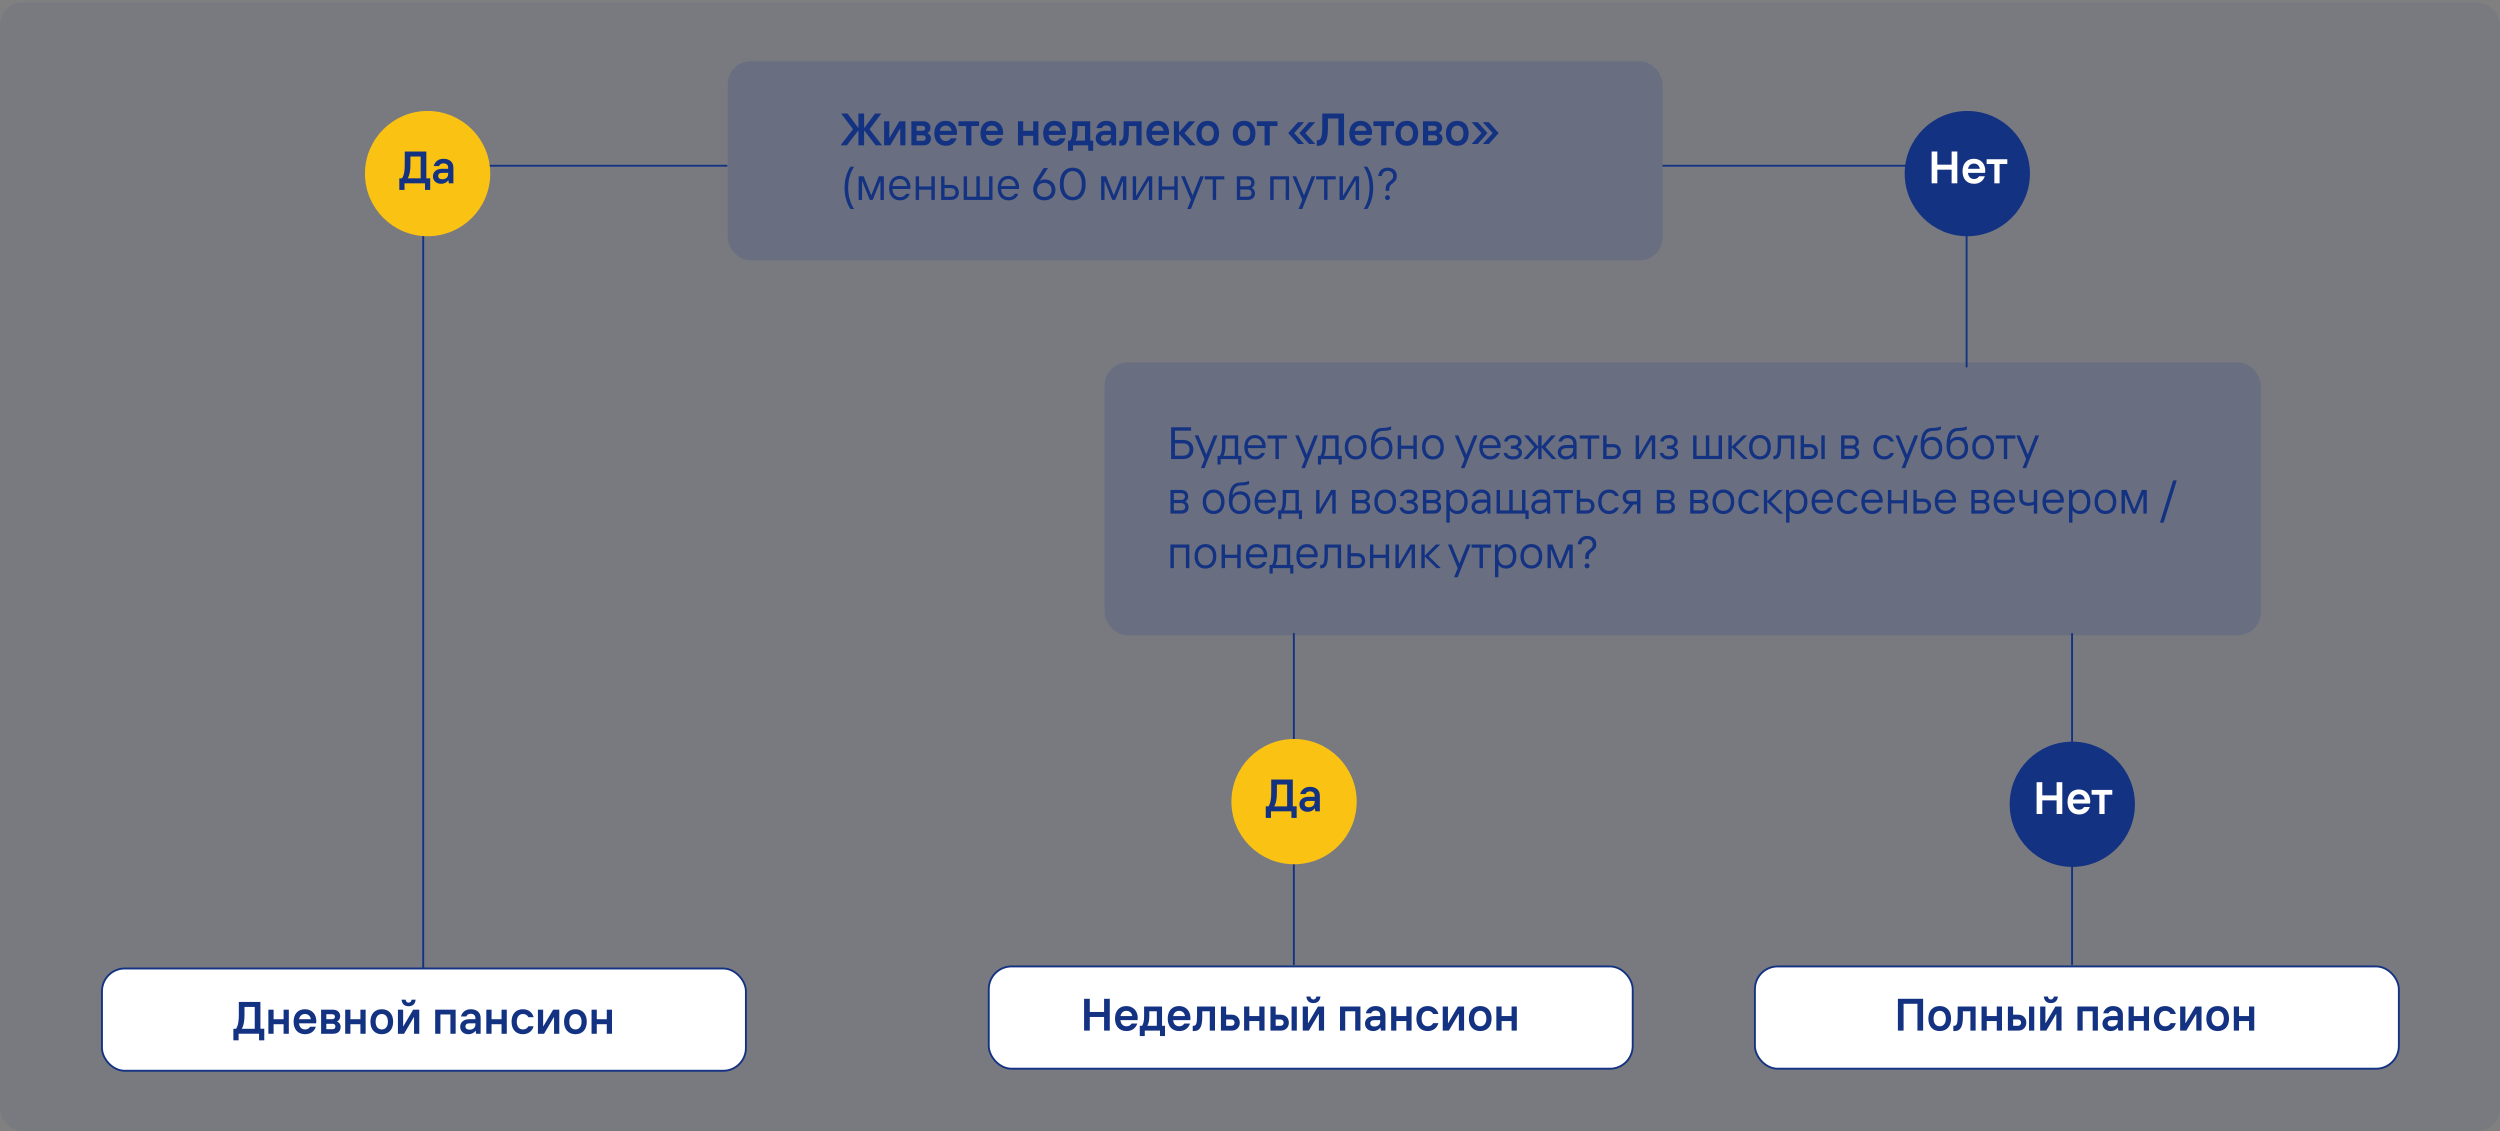 <?xml version="1.0" encoding="UTF-8"?> <svg xmlns="http://www.w3.org/2000/svg" id="_Слой_1" data-name="Слой_1" viewBox="0 0 1320 597.27"><rect x="0" y="0" width="1320" height="597.27" fill="#808080" stroke="none"/><defs><style> .cls-1, .cls-2 { fill: #fff; } .cls-1, .cls-3 { stroke: #143282; stroke-linecap: round; stroke-linejoin: round; } .cls-4 { opacity: .07; } .cls-4, .cls-5, .cls-6 { fill: #143282; } .cls-3 { fill: none; } .cls-6 { opacity: .15; } .cls-7 { fill: #fac314; } </style></defs><rect class="cls-4" y="1.27" width="1320" height="596" rx="12" ry="12"></rect><rect class="cls-6" x="583.27" y="191.38" width="610.43" height="144.03" rx="12" ry="12"></rect><g><path class="cls-5" d="M618.35,225.58h10.56v1.8h-8.52v4.92h4.44c3.24,0,5.28,2.04,5.28,5.04s-2.04,5.04-5.28,5.04h-6.48v-16.8ZM624.71,240.58c2.16,0,3.36-1.32,3.36-3.24,0-2.04-1.32-3.24-3.36-3.24h-4.32v6.48h4.32Z"></path><path class="cls-5" d="M635.99,242.38l-5.16-12.48h1.92l4.08,9.96h.12l3.96-9.96h1.92l-6.84,17.28h-1.92l1.92-4.8Z"></path><path class="cls-5" d="M642.83,240.7h1.32c.84-1.44,1.08-3.24,1.08-5.76v-5.04h8.52v10.8h1.68v4.56h-1.68v-2.88h-9.24v2.88h-1.68v-4.56ZM651.95,240.7v-9.12h-4.92v3.36c0,2.52-.24,4.32-1.08,5.76h6Z"></path><path class="cls-5" d="M656.99,236.14c0-4.2,2.4-6.48,5.64-6.48,3.84,0,5.64,3.24,5.64,5.76,0,.72-.12,1.2-.12,1.2h-9.36c.12,2.88,1.8,4.32,3.96,4.32,1.44,0,2.52-.6,3.24-1.8h1.92c-.84,2.28-2.76,3.48-5.16,3.48-3.36,0-5.76-2.28-5.76-6.48ZM666.47,235.06c-.24-2.4-1.8-3.72-3.84-3.72s-3.6,1.32-3.84,3.72h7.68Z"></path><path class="cls-5" d="M673.43,231.58h-4.2v-1.68h10.32v1.68h-4.32v10.8h-1.8v-10.8Z"></path><path class="cls-5" d="M689.03,242.38l-5.16-12.48h1.92l4.08,9.96h.12l3.96-9.96h1.92l-6.84,17.28h-1.92l1.92-4.8Z"></path><path class="cls-5" d="M695.87,240.7h1.32c.84-1.44,1.08-3.24,1.08-5.76v-5.04h8.52v10.8h1.68v4.56h-1.68v-2.88h-9.24v2.88h-1.68v-4.56ZM704.99,240.7v-9.12h-4.92v3.36c0,2.52-.24,4.32-1.08,5.76h6Z"></path><path class="cls-5" d="M710.03,236.14c0-4.2,2.4-6.48,5.76-6.48s5.76,2.28,5.76,6.48-2.4,6.48-5.76,6.48-5.76-2.28-5.76-6.48ZM719.75,236.14c0-3.12-1.68-4.8-3.96-4.8s-3.96,1.68-3.96,4.8,1.68,4.8,3.96,4.8,3.96-1.68,3.96-4.8Z"></path><path class="cls-5" d="M723.83,235.66c0-6.84,2.04-9.72,6.24-9.72,1.92,0,3.48-.36,4.44-.84v1.68c-.96.48-2.28.72-4.2.72-2.76,0-4.2,1.68-4.56,5.04h.12c.96-1.32,2.28-1.92,4.08-1.92,3.12,0,5.28,2.16,5.28,6s-2.28,6-5.64,6-5.76-2.28-5.76-6.96ZM733.43,236.62c0-2.76-1.56-4.32-3.84-4.32s-3.84,1.56-3.84,4.32,1.56,4.32,3.84,4.32,3.84-1.56,3.84-4.32Z"></path><path class="cls-5" d="M737.99,229.9h1.8v5.4h6.48v-5.4h1.8v12.48h-1.8v-5.4h-6.48v5.4h-1.8v-12.48Z"></path><path class="cls-5" d="M750.83,236.14c0-4.2,2.4-6.48,5.76-6.48s5.76,2.28,5.76,6.48-2.4,6.48-5.76,6.48-5.76-2.28-5.76-6.48ZM760.55,236.14c0-3.12-1.68-4.8-3.96-4.8s-3.96,1.68-3.96,4.8,1.68,4.8,3.96,4.8,3.96-1.68,3.96-4.8Z"></path><path class="cls-5" d="M773.27,242.38l-5.16-12.48h1.92l4.08,9.96h.12l3.96-9.96h1.92l-6.84,17.28h-1.92l1.92-4.8Z"></path><path class="cls-5" d="M781.07,236.14c0-4.2,2.4-6.48,5.64-6.48,3.84,0,5.64,3.24,5.64,5.76,0,.72-.12,1.2-.12,1.2h-9.36c.12,2.88,1.8,4.32,3.96,4.32,1.44,0,2.52-.6,3.24-1.8h1.92c-.84,2.28-2.76,3.48-5.16,3.48-3.36,0-5.76-2.28-5.76-6.48ZM790.55,235.06c-.24-2.4-1.8-3.72-3.84-3.72s-3.6,1.32-3.84,3.72h7.68Z"></path><path class="cls-5" d="M793.91,239.14h1.8c.24,1.2,1.56,1.8,3.12,1.8,2.04,0,3-.84,3-1.92s-.96-2.04-3-2.04h-1.08v-1.68h1.08c1.8,0,2.76-.84,2.76-2.04,0-1.08-.96-1.92-2.76-1.92-1.56,0-2.64.6-2.88,1.8h-1.8c.36-2.28,2.16-3.48,4.68-3.48,2.88,0,4.56,1.56,4.56,3.6,0,1.32-.96,2.52-2.04,2.88,1.2.36,2.28,1.44,2.28,2.88,0,2.04-1.56,3.6-4.8,3.6-2.64,0-4.56-1.2-4.92-3.48Z"></path><path class="cls-5" d="M810.11,236.02l-5.4-6.12h2.28l5.16,5.88v-5.88h1.8v5.88l5.16-5.88h2.28l-5.4,6.12,5.76,6.36h-2.28l-5.52-6.12v6.12h-1.8v-6.12l-5.52,6.12h-2.28l5.76-6.36Z"></path><path class="cls-5" d="M822.47,238.78c0-2.16,1.68-3.84,4.68-3.84h3.48v-.84c0-1.68-1.2-2.76-3-2.76-1.56,0-2.52.72-2.88,1.8h-1.92c.6-2.28,2.4-3.48,4.8-3.48,3,0,4.8,1.78,4.8,4.44v8.28h-1.44l-.24-1.68h-.12c-.48.84-1.92,1.92-3.84,1.92-2.64,0-4.32-1.68-4.32-3.84ZM830.63,237.46v-.84h-3.48c-1.92,0-2.88.84-2.88,2.16s.96,2.16,2.52,2.16c2.4,0,3.84-1.56,3.84-3.48Z"></path><path class="cls-5" d="M838.31,231.58h-4.2v-1.68h10.32v1.68h-4.32v10.8h-1.8v-10.8Z"></path><path class="cls-5" d="M846.47,229.9h1.8v4.56h3.48c2.4,0,4.08,1.56,4.08,3.96s-1.68,3.96-4.08,3.96h-5.28v-12.48ZM851.63,240.7c1.44,0,2.4-.84,2.4-2.28s-.96-2.28-2.4-2.28h-3.36v4.56h3.36Z"></path><path class="cls-5" d="M863.63,229.9h1.8v10.22h.12l6-10.22h2.4v12.48h-1.8v-10.23h-.12l-6,10.23h-2.4v-12.48Z"></path><path class="cls-5" d="M876.34,239.14h1.8c.24,1.2,1.56,1.8,3.12,1.8,2.04,0,3-.84,3-1.92s-.96-2.04-3-2.04h-1.08v-1.68h1.08c1.8,0,2.76-.84,2.76-2.04,0-1.08-.96-1.92-2.76-1.92-1.56,0-2.64.6-2.88,1.8h-1.8c.36-2.28,2.16-3.48,4.68-3.48,2.88,0,4.56,1.56,4.56,3.6,0,1.32-.96,2.52-2.04,2.88,1.2.36,2.28,1.44,2.28,2.88,0,2.04-1.56,3.6-4.8,3.6-2.64,0-4.56-1.2-4.92-3.48Z"></path><path class="cls-5" d="M893.98,229.9h1.8v10.8h4.92v-10.8h1.8v10.8h4.92v-10.8h1.8v12.48h-15.24v-12.48Z"></path><path class="cls-5" d="M912.58,229.9h1.8v5.88l5.88-5.88h2.28l-6.12,6.12,6.48,6.36h-2.28l-6.24-6.12v6.12h-1.8v-12.48Z"></path><path class="cls-5" d="M923.5,236.14c0-4.2,2.4-6.48,5.76-6.48s5.76,2.28,5.76,6.48-2.4,6.48-5.76,6.48-5.76-2.28-5.76-6.48ZM933.23,236.14c0-3.12-1.68-4.8-3.96-4.8s-3.96,1.68-3.96,4.8,1.68,4.8,3.96,4.8,3.96-1.68,3.96-4.8Z"></path><path class="cls-5" d="M936.34,240.7h.24c1.56,0,2.04-1.32,2.04-5.76v-5.04h8.76v12.48h-1.8v-10.8h-5.16v3.36c0,5.28-.84,7.56-3.84,7.56h-.24v-1.8Z"></path><path class="cls-5" d="M950.74,229.9h1.8v4.56h3.24c2.4,0,4.08,1.56,4.08,3.96s-1.68,3.96-4.08,3.96h-5.04v-12.48ZM955.66,240.7c1.44,0,2.4-.84,2.4-2.28s-.96-2.28-2.4-2.28h-3.12v4.56h3.12ZM961.67,229.9h1.8v12.48h-1.8v-12.48Z"></path><path class="cls-5" d="M972.1,229.9h5.76c2.16,0,3.6,1.32,3.6,3.48,0,1.2-.6,2.16-1.56,2.64,1.08.48,1.8,1.56,1.8,2.76,0,2.28-1.44,3.6-3.84,3.6h-5.76v-12.48ZM977.86,235.18c1.2,0,1.92-.72,1.92-1.8s-.72-1.8-1.92-1.8h-3.96v3.6h3.96ZM977.86,240.7c1.2,0,2.04-.72,2.04-1.92s-.84-1.92-2.04-1.92h-3.96v3.84h3.96Z"></path><path class="cls-5" d="M989.14,236.14c0-4.2,2.4-6.48,5.76-6.48,2.4,0,4.32,1.2,5.16,3.48h-1.92c-.72-1.2-1.8-1.8-3.24-1.8-2.28,0-3.96,1.68-3.96,4.8s1.68,4.8,3.96,4.8c1.44,0,2.52-.6,3.24-1.8h1.92c-.84,2.28-2.76,3.48-5.16,3.48-3.36,0-5.76-2.28-5.76-6.48Z"></path><path class="cls-5" d="M1005.94,242.38l-5.16-12.48h1.92l4.08,9.96h.12l3.96-9.96h1.92l-6.84,17.28h-1.92l1.92-4.8Z"></path><path class="cls-5" d="M1014.1,235.66c0-6.84,2.04-9.72,6.24-9.72,1.92,0,3.48-.36,4.44-.84v1.68c-.96.48-2.28.72-4.2.72-2.76,0-4.2,1.68-4.56,5.04h.12c.96-1.32,2.28-1.92,4.08-1.92,3.12,0,5.28,2.16,5.28,6s-2.28,6-5.64,6-5.76-2.28-5.76-6.96ZM1023.7,236.62c0-2.76-1.56-4.32-3.84-4.32s-3.84,1.56-3.84,4.32,1.56,4.32,3.84,4.32,3.84-1.56,3.84-4.32Z"></path><path class="cls-5" d="M1027.78,235.66c0-6.84,2.04-9.72,6.24-9.72,1.92,0,3.48-.36,4.44-.84v1.68c-.96.48-2.28.72-4.2.72-2.76,0-4.2,1.68-4.56,5.04h.12c.96-1.32,2.28-1.92,4.08-1.92,3.12,0,5.28,2.16,5.28,6s-2.28,6-5.64,6-5.76-2.28-5.76-6.96ZM1037.38,236.62c0-2.76-1.56-4.32-3.84-4.32s-3.84,1.56-3.84,4.32,1.56,4.32,3.84,4.32,3.84-1.56,3.84-4.32Z"></path><path class="cls-5" d="M1041.34,236.14c0-4.2,2.4-6.48,5.76-6.48s5.76,2.28,5.76,6.48-2.4,6.48-5.76,6.48-5.76-2.28-5.76-6.48ZM1051.06,236.14c0-3.12-1.68-4.8-3.96-4.8s-3.96,1.68-3.96,4.8,1.68,4.8,3.96,4.8,3.96-1.68,3.96-4.8Z"></path><path class="cls-5" d="M1058.02,231.58h-4.2v-1.68h10.32v1.68h-4.32v10.8h-1.8v-10.8Z"></path><path class="cls-5" d="M1069.78,242.38l-5.16-12.48h1.92l4.08,9.96h.12l3.96-9.96h1.92l-6.84,17.28h-1.92l1.92-4.8Z"></path><path class="cls-5" d="M617.99,258.7h5.76c2.16,0,3.6,1.32,3.6,3.48,0,1.2-.6,2.16-1.56,2.64,1.08.48,1.8,1.56,1.8,2.76,0,2.28-1.44,3.6-3.84,3.6h-5.76v-12.48ZM623.75,263.98c1.2,0,1.92-.72,1.92-1.8s-.72-1.8-1.92-1.8h-3.96v3.6h3.96ZM623.75,269.5c1.2,0,2.04-.72,2.04-1.92s-.84-1.92-2.04-1.92h-3.96v3.84h3.96Z"></path><path class="cls-5" d="M635.03,264.94c0-4.2,2.4-6.48,5.76-6.48s5.76,2.28,5.76,6.48-2.4,6.48-5.76,6.48-5.76-2.28-5.76-6.48ZM644.75,264.94c0-3.12-1.68-4.8-3.96-4.8s-3.96,1.68-3.96,4.8,1.68,4.8,3.96,4.8,3.96-1.68,3.96-4.8Z"></path><path class="cls-5" d="M648.83,264.46c0-6.84,2.04-9.72,6.24-9.72,1.92,0,3.48-.36,4.44-.84v1.68c-.96.48-2.28.72-4.2.72-2.76,0-4.2,1.68-4.56,5.04h.12c.96-1.32,2.28-1.92,4.08-1.92,3.12,0,5.28,2.16,5.28,6s-2.28,6-5.64,6-5.76-2.28-5.76-6.96ZM658.43,265.42c0-2.76-1.56-4.32-3.84-4.32s-3.84,1.56-3.84,4.32,1.56,4.32,3.84,4.32,3.84-1.56,3.84-4.32Z"></path><path class="cls-5" d="M662.39,264.94c0-4.2,2.4-6.48,5.64-6.48,3.84,0,5.64,3.24,5.64,5.76,0,.72-.12,1.2-.12,1.2h-9.36c.12,2.88,1.8,4.32,3.96,4.32,1.44,0,2.52-.6,3.24-1.8h1.92c-.84,2.28-2.76,3.48-5.16,3.48-3.36,0-5.76-2.28-5.76-6.48ZM671.87,263.86c-.24-2.4-1.8-3.72-3.84-3.72s-3.6,1.32-3.84,3.72h7.68Z"></path><path class="cls-5" d="M674.87,269.5h1.32c.84-1.44,1.08-3.24,1.08-5.76v-5.04h8.52v10.8h1.68v4.56h-1.68v-2.88h-9.24v2.88h-1.68v-4.56ZM683.99,269.5v-9.12h-4.92v3.36c0,2.52-.24,4.32-1.08,5.76h6Z"></path><path class="cls-5" d="M694.91,258.7h1.8v10.22h.12l6-10.22h2.4v12.48h-1.8v-10.23h-.12l-6,10.23h-2.4v-12.48Z"></path><path class="cls-5" d="M713.87,258.7h5.76c2.16,0,3.6,1.32,3.6,3.48,0,1.2-.6,2.16-1.56,2.64,1.08.48,1.8,1.56,1.8,2.76,0,2.28-1.44,3.6-3.84,3.6h-5.76v-12.48ZM719.63,263.98c1.2,0,1.92-.72,1.92-1.8s-.72-1.8-1.92-1.8h-3.96v3.6h3.96ZM719.63,269.5c1.2,0,2.04-.72,2.04-1.92s-.84-1.92-2.04-1.92h-3.96v3.84h3.96Z"></path><path class="cls-5" d="M725.63,264.94c0-4.2,2.4-6.48,5.76-6.48s5.76,2.28,5.76,6.48-2.4,6.48-5.76,6.48-5.76-2.28-5.76-6.48ZM735.35,264.94c0-3.12-1.68-4.8-3.96-4.8s-3.96,1.68-3.96,4.8,1.68,4.8,3.96,4.8,3.96-1.68,3.96-4.8Z"></path><path class="cls-5" d="M738.95,267.94h1.8c.24,1.2,1.56,1.8,3.12,1.8,2.04,0,3-.84,3-1.92s-.96-2.04-3-2.04h-1.08v-1.68h1.08c1.8,0,2.76-.84,2.76-2.04,0-1.08-.96-1.92-2.76-1.92-1.56,0-2.64.6-2.88,1.8h-1.8c.36-2.28,2.16-3.48,4.68-3.48,2.88,0,4.56,1.56,4.56,3.6,0,1.32-.96,2.52-2.04,2.88,1.2.36,2.28,1.44,2.28,2.88,0,2.04-1.56,3.6-4.8,3.6-2.64,0-4.56-1.2-4.92-3.48Z"></path><path class="cls-5" d="M751.31,258.7h5.76c2.16,0,3.6,1.32,3.6,3.48,0,1.2-.6,2.16-1.56,2.64,1.08.48,1.8,1.56,1.8,2.76,0,2.28-1.44,3.6-3.84,3.6h-5.76v-12.48ZM757.07,263.98c1.2,0,1.92-.72,1.92-1.8s-.72-1.8-1.92-1.8h-3.96v3.6h3.96ZM757.07,269.5c1.2,0,2.04-.72,2.04-1.92s-.84-1.92-2.04-1.92h-3.96v3.84h3.96Z"></path><path class="cls-5" d="M763.67,258.7h1.44l.24,1.68h.12c.84-1.2,2.28-1.92,4.08-1.92,3.12,0,5.4,2.28,5.4,6.48s-2.28,6.48-5.4,6.48c-1.8,0-3.12-.72-3.96-1.8h-.12v6.36h-1.8v-17.28ZM773.15,264.94c0-3.12-1.56-4.8-3.84-4.8s-3.84,1.68-3.84,4.8,1.56,4.8,3.84,4.8,3.84-1.68,3.84-4.8Z"></path><path class="cls-5" d="M776.98,267.58c0-2.16,1.68-3.84,4.68-3.84h3.48v-.84c0-1.68-1.2-2.76-3-2.76-1.56,0-2.52.72-2.88,1.8h-1.92c.6-2.28,2.4-3.48,4.8-3.48,3,0,4.8,1.78,4.8,4.44v8.28h-1.44l-.24-1.68h-.12c-.48.84-1.92,1.92-3.84,1.92-2.64,0-4.32-1.68-4.32-3.84ZM785.15,266.26v-.84h-3.48c-1.92,0-2.88.84-2.88,2.16s.96,2.16,2.52,2.16c2.4,0,3.84-1.56,3.84-3.48Z"></path><path class="cls-5" d="M805.43,271.18h-15.24v-12.48h1.8v10.8h4.92v-10.8h1.8v10.8h4.92v-10.8h1.8v10.8h1.68v4.56h-1.68v-2.88Z"></path><path class="cls-5" d="M808.54,267.58c0-2.16,1.68-3.84,4.68-3.84h3.48v-.84c0-1.68-1.2-2.76-3-2.76-1.56,0-2.52.72-2.88,1.8h-1.92c.6-2.28,2.4-3.48,4.8-3.48,3,0,4.8,1.78,4.8,4.44v8.28h-1.44l-.24-1.68h-.12c-.48.84-1.92,1.92-3.84,1.92-2.64,0-4.32-1.68-4.32-3.84ZM816.71,266.26v-.84h-3.48c-1.92,0-2.88.84-2.88,2.16s.96,2.16,2.52,2.16c2.4,0,3.84-1.56,3.84-3.48Z"></path><path class="cls-5" d="M824.38,260.38h-4.2v-1.68h10.32v1.68h-4.32v10.8h-1.8v-10.8Z"></path><path class="cls-5" d="M832.54,258.7h1.8v4.56h3.48c2.4,0,4.08,1.56,4.08,3.96s-1.68,3.96-4.08,3.96h-5.28v-12.48ZM837.71,269.5c1.44,0,2.4-.84,2.4-2.28s-.96-2.28-2.4-2.28h-3.36v4.56h3.36Z"></path><path class="cls-5" d="M843.82,264.94c0-4.2,2.4-6.48,5.76-6.48,2.4,0,4.32,1.2,5.16,3.48h-1.92c-.72-1.2-1.8-1.8-3.24-1.8-2.28,0-3.96,1.68-3.96,4.8s1.68,4.8,3.96,4.8c1.44,0,2.52-.6,3.24-1.8h1.92c-.84,2.28-2.76,3.48-5.16,3.48-3.36,0-5.76-2.28-5.76-6.48Z"></path><path class="cls-5" d="M860.38,266.38c-1.56,0-3.6-1.32-3.6-3.84,0-2.28,1.68-3.84,4.08-3.84h5.28v12.48h-1.8v-4.8h-1.92l-3.84,4.8h-2.04l3.84-4.8ZM864.34,264.7v-4.32h-3.36c-1.44,0-2.4.84-2.4,2.16s.96,2.16,2.4,2.16h3.36Z"></path><path class="cls-5" d="M874.78,258.7h5.76c2.16,0,3.6,1.32,3.6,3.48,0,1.2-.6,2.16-1.56,2.64,1.08.48,1.8,1.56,1.8,2.76,0,2.28-1.44,3.6-3.84,3.6h-5.76v-12.48ZM880.54,263.98c1.2,0,1.92-.72,1.92-1.8s-.72-1.8-1.92-1.8h-3.96v3.6h3.96ZM880.54,269.5c1.2,0,2.04-.72,2.04-1.92s-.84-1.92-2.04-1.92h-3.96v3.84h3.96Z"></path><path class="cls-5" d="M892.42,258.7h5.76c2.16,0,3.6,1.32,3.6,3.48,0,1.2-.6,2.16-1.56,2.64,1.08.48,1.8,1.56,1.8,2.76,0,2.28-1.44,3.6-3.84,3.6h-5.76v-12.48ZM898.18,263.98c1.2,0,1.92-.72,1.92-1.8s-.72-1.8-1.92-1.8h-3.96v3.6h3.96ZM898.18,269.5c1.2,0,2.04-.72,2.04-1.92s-.84-1.92-2.04-1.92h-3.96v3.84h3.96Z"></path><path class="cls-5" d="M904.18,264.94c0-4.2,2.4-6.48,5.76-6.48s5.76,2.28,5.76,6.48-2.4,6.48-5.76,6.48-5.76-2.28-5.76-6.48ZM913.9,264.94c0-3.12-1.68-4.8-3.96-4.8s-3.96,1.68-3.96,4.8,1.68,4.8,3.96,4.8,3.96-1.68,3.96-4.8Z"></path><path class="cls-5" d="M917.86,264.94c0-4.2,2.4-6.48,5.76-6.48,2.4,0,4.32,1.2,5.16,3.48h-1.92c-.72-1.2-1.8-1.8-3.24-1.8-2.28,0-3.96,1.68-3.96,4.8s1.68,4.8,3.96,4.8c1.44,0,2.52-.6,3.24-1.8h1.92c-.84,2.28-2.76,3.48-5.16,3.48-3.36,0-5.76-2.28-5.76-6.48Z"></path><path class="cls-5" d="M931.3,258.7h1.8v5.88l5.88-5.88h2.28l-6.12,6.12,6.48,6.36h-2.28l-6.24-6.12v6.12h-1.8v-12.48Z"></path><path class="cls-5" d="M943.06,258.7h1.44l.24,1.68h.12c.84-1.2,2.28-1.92,4.08-1.92,3.12,0,5.4,2.28,5.4,6.48s-2.28,6.48-5.4,6.48c-1.8,0-3.12-.72-3.96-1.8h-.12v6.36h-1.8v-17.28ZM952.54,264.94c0-3.12-1.56-4.8-3.84-4.8s-3.84,1.68-3.84,4.8,1.56,4.8,3.84,4.8,3.84-1.68,3.84-4.8Z"></path><path class="cls-5" d="M956.5,264.94c0-4.2,2.4-6.48,5.64-6.48,3.84,0,5.64,3.24,5.64,5.76,0,.72-.12,1.2-.12,1.2h-9.36c.12,2.88,1.8,4.32,3.96,4.32,1.44,0,2.52-.6,3.24-1.8h1.92c-.84,2.28-2.76,3.48-5.16,3.48-3.36,0-5.76-2.28-5.76-6.48ZM965.98,263.86c-.24-2.4-1.8-3.72-3.84-3.72s-3.6,1.32-3.84,3.72h7.68Z"></path><path class="cls-5" d="M969.94,264.94c0-4.2,2.4-6.48,5.76-6.48,2.4,0,4.32,1.2,5.16,3.48h-1.92c-.72-1.2-1.8-1.8-3.24-1.8-2.28,0-3.96,1.68-3.96,4.8s1.68,4.8,3.96,4.8c1.44,0,2.52-.6,3.24-1.8h1.92c-.84,2.28-2.76,3.48-5.16,3.48-3.36,0-5.76-2.28-5.76-6.48Z"></path><path class="cls-5" d="M982.78,264.94c0-4.2,2.4-6.48,5.64-6.48,3.84,0,5.64,3.24,5.64,5.76,0,.72-.12,1.2-.12,1.2h-9.36c.12,2.88,1.8,4.32,3.96,4.32,1.44,0,2.52-.6,3.24-1.8h1.92c-.84,2.28-2.76,3.48-5.16,3.48-3.36,0-5.76-2.28-5.76-6.48ZM992.26,263.86c-.24-2.4-1.8-3.72-3.84-3.72s-3.6,1.32-3.84,3.72h7.68Z"></path><path class="cls-5" d="M996.82,258.7h1.8v5.4h6.48v-5.4h1.8v12.48h-1.8v-5.4h-6.48v5.4h-1.8v-12.48Z"></path><path class="cls-5" d="M1010.26,258.7h1.8v4.56h3.48c2.4,0,4.08,1.56,4.08,3.96s-1.68,3.96-4.08,3.96h-5.28v-12.48ZM1015.42,269.5c1.44,0,2.4-.84,2.4-2.28s-.96-2.28-2.4-2.28h-3.36v4.56h3.36Z"></path><path class="cls-5" d="M1021.54,264.94c0-4.2,2.4-6.48,5.64-6.48,3.84,0,5.64,3.24,5.64,5.76,0,.72-.12,1.2-.12,1.2h-9.36c.12,2.88,1.8,4.32,3.96,4.32,1.44,0,2.52-.6,3.24-1.8h1.92c-.84,2.28-2.76,3.48-5.16,3.48-3.36,0-5.76-2.28-5.76-6.48ZM1031.02,263.86c-.24-2.4-1.8-3.72-3.84-3.72s-3.6,1.32-3.84,3.72h7.68Z"></path><path class="cls-5" d="M1040.86,258.7h5.76c2.16,0,3.6,1.32,3.6,3.48,0,1.2-.6,2.16-1.56,2.64,1.08.48,1.8,1.56,1.8,2.76,0,2.28-1.44,3.6-3.84,3.6h-5.76v-12.48ZM1046.62,263.98c1.2,0,1.92-.72,1.92-1.8s-.72-1.8-1.92-1.8h-3.96v3.6h3.96ZM1046.62,269.5c1.2,0,2.04-.72,2.04-1.92s-.84-1.92-2.04-1.92h-3.96v3.84h3.96Z"></path><path class="cls-5" d="M1052.62,264.94c0-4.2,2.4-6.48,5.64-6.48,3.84,0,5.64,3.24,5.64,5.76,0,.72-.12,1.2-.12,1.2h-9.36c.12,2.88,1.8,4.32,3.96,4.32,1.44,0,2.52-.6,3.24-1.8h1.92c-.84,2.28-2.76,3.48-5.16,3.48-3.36,0-5.76-2.28-5.76-6.48ZM1062.1,263.86c-.24-2.4-1.8-3.72-3.84-3.72s-3.6,1.32-3.84,3.72h7.68Z"></path><path class="cls-5" d="M1073.86,266.5c-.84.36-1.8.6-3,.6-3,0-4.68-1.68-4.68-4.32v-4.08h1.8v4.08c0,1.68.96,2.64,2.88,2.64,1.2,0,2.04-.12,3-.6v-6.12h1.8v12.48h-1.8v-4.68Z"></path><path class="cls-5" d="M1078.42,264.94c0-4.2,2.4-6.48,5.64-6.48,3.84,0,5.64,3.24,5.64,5.76,0,.72-.12,1.2-.12,1.2h-9.36c.12,2.88,1.8,4.32,3.96,4.32,1.44,0,2.52-.6,3.24-1.8h1.92c-.84,2.28-2.76,3.48-5.16,3.48-3.36,0-5.76-2.28-5.76-6.48ZM1087.9,263.86c-.24-2.4-1.8-3.72-3.84-3.72s-3.6,1.32-3.84,3.72h7.68Z"></path><path class="cls-5" d="M1092.46,258.7h1.44l.24,1.68h.12c.84-1.2,2.28-1.92,4.08-1.92,3.12,0,5.4,2.28,5.4,6.48s-2.28,6.48-5.4,6.48c-1.8,0-3.12-.72-3.96-1.8h-.12v6.36h-1.8v-17.28ZM1101.94,264.94c0-3.12-1.56-4.8-3.84-4.8s-3.84,1.68-3.84,4.8,1.56,4.8,3.84,4.8,3.84-1.68,3.84-4.8Z"></path><path class="cls-5" d="M1105.9,264.94c0-4.2,2.4-6.48,5.76-6.48s5.76,2.28,5.76,6.48-2.4,6.48-5.76,6.48-5.76-2.28-5.76-6.48ZM1115.62,264.94c0-3.12-1.68-4.8-3.96-4.8s-3.96,1.68-3.96,4.8,1.68,4.8,3.96,4.8,3.96-1.68,3.96-4.8Z"></path><path class="cls-5" d="M1120.18,258.7h2.64l3.96,9.96h.12l3.96-9.96h2.64v12.48h-1.8v-9.84h-.12l-3.96,9.84h-1.56l-3.96-9.84h-.12v9.84h-1.8v-12.48Z"></path><path class="cls-5" d="M1147.42,253.66h1.92l-6.96,22.32h-1.92l6.96-22.32Z"></path><path class="cls-5" d="M617.99,287.5h9.96v12.48h-1.8v-10.8h-6.36v10.8h-1.8v-12.48Z"></path><path class="cls-5" d="M630.71,293.74c0-4.2,2.4-6.48,5.76-6.48s5.76,2.28,5.76,6.48-2.4,6.48-5.76,6.48-5.76-2.28-5.76-6.48ZM640.43,293.74c0-3.12-1.68-4.8-3.96-4.8s-3.96,1.68-3.96,4.8,1.68,4.8,3.96,4.8,3.96-1.68,3.96-4.8Z"></path><path class="cls-5" d="M644.99,287.5h1.8v5.4h6.48v-5.4h1.8v12.48h-1.8v-5.4h-6.48v5.4h-1.8v-12.48Z"></path><path class="cls-5" d="M657.83,293.74c0-4.2,2.4-6.48,5.64-6.48,3.84,0,5.64,3.24,5.64,5.76,0,.72-.12,1.2-.12,1.2h-9.36c.12,2.88,1.8,4.32,3.96,4.32,1.44,0,2.52-.6,3.24-1.8h1.92c-.84,2.28-2.76,3.48-5.16,3.48-3.36,0-5.76-2.28-5.76-6.48ZM667.31,292.66c-.24-2.4-1.8-3.72-3.84-3.72s-3.6,1.32-3.84,3.72h7.68Z"></path><path class="cls-5" d="M670.31,298.3h1.32c.84-1.44,1.08-3.24,1.08-5.76v-5.04h8.52v10.8h1.68v4.56h-1.68v-2.88h-9.24v2.88h-1.68v-4.56ZM679.43,298.3v-9.12h-4.92v3.36c0,2.52-.24,4.32-1.08,5.76h6Z"></path><path class="cls-5" d="M684.47,293.74c0-4.2,2.4-6.48,5.64-6.48,3.84,0,5.64,3.24,5.64,5.76,0,.72-.12,1.2-.12,1.2h-9.36c.12,2.88,1.8,4.32,3.96,4.32,1.44,0,2.52-.6,3.24-1.8h1.92c-.84,2.28-2.76,3.48-5.16,3.48-3.36,0-5.76-2.28-5.76-6.48ZM693.95,292.66c-.24-2.4-1.8-3.72-3.84-3.72s-3.6,1.32-3.84,3.72h7.68Z"></path><path class="cls-5" d="M697.07,298.3h.24c1.56,0,2.04-1.32,2.04-5.76v-5.04h8.76v12.48h-1.8v-10.8h-5.16v3.36c0,5.28-.84,7.56-3.84,7.56h-.24v-1.8Z"></path><path class="cls-5" d="M711.47,287.5h1.8v4.56h3.48c2.4,0,4.08,1.56,4.08,3.96s-1.68,3.96-4.08,3.96h-5.28v-12.48ZM716.63,298.3c1.44,0,2.4-.84,2.4-2.28s-.96-2.28-2.4-2.28h-3.36v4.56h3.36Z"></path><path class="cls-5" d="M723.35,287.5h1.8v5.4h6.48v-5.4h1.8v12.48h-1.8v-5.4h-6.48v5.4h-1.8v-12.48Z"></path><path class="cls-5" d="M736.79,287.5h1.8v10.22h.12l6-10.22h2.4v12.48h-1.8v-10.23h-.12l-6,10.23h-2.4v-12.48Z"></path><path class="cls-5" d="M750.47,287.5h1.8v5.88l5.88-5.88h2.28l-6.12,6.12,6.48,6.36h-2.28l-6.24-6.12v6.12h-1.8v-12.48Z"></path><path class="cls-5" d="M769.67,299.98l-5.16-12.48h1.92l4.08,9.96h.12l3.96-9.96h1.92l-6.84,17.28h-1.92l1.92-4.8Z"></path><path class="cls-5" d="M781.19,289.18h-4.2v-1.68h10.32v1.68h-4.32v10.8h-1.8v-10.8Z"></path><path class="cls-5" d="M789.35,287.5h1.44l.24,1.68h.12c.84-1.2,2.28-1.92,4.08-1.92,3.12,0,5.4,2.28,5.4,6.48s-2.28,6.48-5.4,6.48c-1.8,0-3.12-.72-3.96-1.8h-.12v6.36h-1.8v-17.28ZM798.83,293.74c0-3.12-1.56-4.8-3.84-4.8s-3.84,1.68-3.84,4.8,1.56,4.8,3.84,4.8,3.84-1.68,3.84-4.8Z"></path><path class="cls-5" d="M802.79,293.74c0-4.2,2.4-6.48,5.76-6.48s5.76,2.28,5.76,6.48-2.4,6.48-5.76,6.48-5.76-2.28-5.76-6.48ZM812.51,293.74c0-3.12-1.68-4.8-3.96-4.8s-3.96,1.68-3.96,4.8,1.68,4.8,3.96,4.8,3.96-1.68,3.96-4.8Z"></path><path class="cls-5" d="M817.07,287.5h2.64l3.96,9.96h.12l3.96-9.96h2.64v12.48h-1.8v-9.84h-.12l-3.96,9.84h-1.56l-3.96-9.84h-.12v9.84h-1.8v-12.48Z"></path><path class="cls-5" d="M836.99,293.98c0-4.08,3.96-3.48,3.96-6.6,0-1.68-1.2-2.76-3-2.76-1.68,0-2.76,1.2-3,2.76h-1.92c.36-2.88,2.4-4.44,4.92-4.44,2.76,0,4.92,1.56,4.92,4.44,0,3.84-3.96,3.72-3.96,6.6v1.2h-1.92v-1.2ZM836.63,298.78c0-.72.6-1.32,1.32-1.32s1.32.6,1.32,1.32-.6,1.32-1.32,1.32-1.32-.6-1.32-1.32Z"></path></g><path class="cls-3" d="M1038.37,193.58v-91.57c0-8.01-6.46-14.5-14.42-14.5h-145.76"></path><line class="cls-3" x1="1094.05" y1="509.15" x2="1094.05" y2="334.68"></line><line class="cls-3" x1="683.15" y1="509.15" x2="683.15" y2="334.68"></line><circle class="cls-5" cx="1038.74" cy="91.66" r="33.07"></circle><g><path class="cls-2" d="M1019.9,79.99h3v6.96h7.56v-6.96h3v16.8h-3v-7.2h-7.56v7.2h-3v-16.8Z"></path><path class="cls-2" d="M1036.22,90.44c0-4.2,2.4-6.6,6-6.6,3.84,0,6,2.88,6,6.24,0,.72-.12,1.2-.12,1.2h-9c.12,1.92,1.32,3.24,3.24,3.24,1.32,0,2.04-.6,2.64-1.44h3c-.72,2.16-2.52,3.96-5.66,3.96-3.7,0-6.1-2.4-6.1-6.6ZM1045.34,89.12c-.24-1.56-1.32-2.76-3.12-2.76-1.68,0-2.76,1.08-3.12,2.76h6.24Z"></path><path class="cls-2" d="M1053.02,86.6h-4.08v-2.52h10.92v2.52h-4.08v10.2h-2.76v-10.2Z"></path></g><path class="cls-3" d="M223.46,510.87V102.01c0-8.01,6.46-14.5,14.42-14.5h145.76"></path><circle class="cls-5" cx="1094.17" cy="424.66" r="33.07"></circle><g><path class="cls-2" d="M1075.33,413h3v6.96h7.56v-6.96h3v16.8h-3v-7.2h-7.56v7.2h-3v-16.8Z"></path><path class="cls-2" d="M1091.65,423.44c0-4.2,2.4-6.6,6-6.6,3.84,0,6,2.88,6,6.24,0,.72-.12,1.2-.12,1.2h-9c.12,1.92,1.32,3.24,3.24,3.24,1.32,0,2.04-.6,2.64-1.44h3c-.72,2.16-2.52,3.96-5.66,3.96-3.7,0-6.1-2.4-6.1-6.6ZM1100.77,422.12c-.24-1.56-1.32-2.76-3.12-2.76-1.68,0-2.76,1.08-3.12,2.76h6.24Z"></path><path class="cls-2" d="M1108.45,419.6h-4.08v-2.52h10.92v2.52h-4.08v10.2h-2.76v-10.2Z"></path></g><circle class="cls-7" cx="683.26" cy="423.26" r="33.07"></circle><g><path class="cls-5" d="M668.32,425.76h1.44c1.2-1.92,1.44-4.32,1.44-7.68v-6.48h11.4v14.16h2.04v6.12h-2.76v-3.48h-10.8v3.48h-2.76v-6.12ZM679.61,425.76v-11.52h-5.4v3.84c0,3.48-.36,5.86-1.44,7.68h6.84Z"></path><path class="cls-5" d="M686.08,424.68c0-2.16,1.68-3.96,4.8-3.96h3.24v-.6c0-1.44-.96-2.28-2.52-2.28-1.32,0-2.04.72-2.28,1.44h-2.83c.55-2.16,2.35-3.84,5.11-3.84,3.36,0,5.28,1.8,5.28,4.68v8.28h-2.4l-.24-1.56h-.12c-.48.84-1.8,1.8-3.72,1.8-2.64,0-4.32-1.68-4.32-3.96ZM694.13,423.48v-.6h-3.12c-1.56,0-2.16.72-2.16,1.68s.72,1.68,2.16,1.68c1.92,0,3.12-1.08,3.12-2.76Z"></path></g><rect class="cls-1" x="522.07" y="510.28" width="340" height="54" rx="12" ry="12"></rect><rect class="cls-1" x="926.59" y="510.28" width="340" height="54" rx="12" ry="12"></rect><path class="cls-7" d="M258.84,91.66c0,18.26-14.81,33.07-33.07,33.07-18.26,0-33.07-14.81-33.07-33.07s14.81-33.07,33.07-33.07c18.26,0,33.07,14.81,33.07,33.07Z"></path><g><path class="cls-5" d="M210.83,94.16h1.44c1.2-1.92,1.44-4.32,1.44-7.68v-6.48h11.4v14.16h2.04v6.12h-2.76v-3.48h-10.8v3.48h-2.76v-6.12ZM222.11,94.16v-11.52h-5.4v3.84c0,3.48-.36,5.86-1.44,7.68h6.84Z"></path><path class="cls-5" d="M228.59,93.08c0-2.16,1.68-3.96,4.8-3.96h3.24v-.6c0-1.44-.96-2.28-2.52-2.28-1.32,0-2.04.72-2.28,1.44h-2.83c.55-2.16,2.35-3.84,5.11-3.84,3.36,0,5.28,1.8,5.28,4.68v8.28h-2.4l-.24-1.56h-.12c-.48.84-1.8,1.8-3.72,1.8-2.64,0-4.32-1.68-4.32-3.96ZM236.63,91.88v-.6h-3.12c-1.56,0-2.16.72-2.16,1.68s.72,1.68,2.16,1.68c1.92,0,3.12-1.08,3.12-2.76Z"></path></g><rect class="cls-6" x="384.24" y="32.35" width="493.56" height="105.11" rx="12" ry="12"></rect><g><path class="cls-5" d="M450.37,68.23l-6.24-8.28h3.36l5.76,7.68v-7.68h3v7.68l5.76-7.68h3.36l-6.24,8.28,6.6,8.52h-3.36l-6.12-7.92v7.92h-3v-7.92l-6.12,7.92h-3.36l6.6-8.52Z"></path><path class="cls-5" d="M466.8,64.03h2.76v8.74h.12l5.16-8.74h3.24v12.72h-2.76v-8.76h-.12l-5.16,8.76h-3.24v-12.72Z"></path><path class="cls-5" d="M481.2,64.03h6.26c2.38,0,3.82,1.44,3.82,3.48,0,1.44-.72,2.28-1.68,2.76,1.08.48,1.92,1.44,1.92,2.76,0,2.4-1.44,3.72-4.06,3.72h-6.26v-12.72ZM486.97,69.07c.96,0,1.56-.48,1.56-1.32s-.6-1.32-1.56-1.32h-3v2.64h3ZM487.09,74.35c1.08,0,1.68-.48,1.68-1.44s-.6-1.44-1.68-1.44h-3.12v2.88h3.12Z"></path><path class="cls-5" d="M493.32,70.39c0-4.2,2.4-6.6,6-6.6,3.84,0,6,2.88,6,6.24,0,.72-.12,1.2-.12,1.2h-9c.12,1.92,1.32,3.24,3.24,3.24,1.32,0,2.04-.6,2.64-1.44h3c-.72,2.16-2.52,3.96-5.66,3.96-3.7,0-6.1-2.4-6.1-6.6ZM502.45,69.07c-.24-1.56-1.32-2.76-3.12-2.76-1.68,0-2.76,1.08-3.12,2.76h6.24Z"></path><path class="cls-5" d="M510.13,66.55h-4.08v-2.52h10.92v2.52h-4.08v10.2h-2.76v-10.2Z"></path><path class="cls-5" d="M517.68,70.39c0-4.2,2.4-6.6,6-6.6,3.84,0,6,2.88,6,6.24,0,.72-.12,1.2-.12,1.2h-9c.12,1.92,1.32,3.24,3.24,3.24,1.32,0,2.04-.6,2.64-1.44h3c-.72,2.16-2.52,3.96-5.66,3.96-3.7,0-6.1-2.4-6.1-6.6ZM526.81,69.07c-.24-1.56-1.32-2.76-3.12-2.76-1.68,0-2.76,1.08-3.12,2.76h6.24Z"></path><path class="cls-5" d="M537.48,64.03h2.76v5.04h5.28v-5.04h2.76v12.72h-2.76v-5.04h-5.28v5.04h-2.76v-12.72Z"></path><path class="cls-5" d="M550.8,70.39c0-4.2,2.4-6.6,6-6.6,3.84,0,6,2.88,6,6.24,0,.72-.12,1.2-.12,1.2h-9c.12,1.92,1.32,3.24,3.24,3.24,1.32,0,2.04-.6,2.64-1.44h3c-.72,2.16-2.52,3.96-5.66,3.96-3.7,0-6.1-2.4-6.1-6.6ZM559.92,69.07c-.24-1.56-1.32-2.76-3.12-2.76-1.68,0-2.76,1.08-3.12,2.76h6.24Z"></path><path class="cls-5" d="M563.88,74.23h1.22c.7-1.2,1.06-2.52,1.06-5.04v-5.16h9.48v10.2h1.56v5.4h-2.64v-2.88h-8.04v2.88h-2.64v-5.4ZM572.88,74.23v-7.68h-3.96v2.64c0,2.52-.46,3.96-1.08,5.04h5.04Z"></path><path class="cls-5" d="M578.52,73.03c0-2.16,1.68-3.96,4.8-3.96h3.24v-.6c0-1.44-.96-2.28-2.52-2.28-1.32,0-2.04.72-2.28,1.44h-2.83c.55-2.16,2.35-3.84,5.11-3.84,3.36,0,5.28,1.8,5.28,4.68v8.28h-2.4l-.24-1.56h-.12c-.48.84-1.8,1.8-3.72,1.8-2.64,0-4.32-1.68-4.32-3.96ZM586.56,71.83v-.6h-3.12c-1.56,0-2.16.72-2.16,1.68s.72,1.68,2.16,1.68c1.92,0,3.12-1.08,3.12-2.76Z"></path><path class="cls-5" d="M591,74.23h.36c1.44,0,1.92-1.32,1.92-5.16v-5.04h9.48v12.72h-2.76v-10.2h-3.96v2.76c0,4.68-.84,7.68-4.44,7.68h-.6v-2.76Z"></path><path class="cls-5" d="M605.28,70.39c0-4.2,2.4-6.6,6-6.6,3.84,0,6,2.88,6,6.24,0,.72-.12,1.2-.12,1.2h-9c.12,1.92,1.32,3.24,3.24,3.24,1.32,0,2.04-.6,2.64-1.44h3c-.72,2.16-2.52,3.96-5.66,3.96-3.7,0-6.1-2.4-6.1-6.6ZM614.4,69.07c-.24-1.56-1.32-2.76-3.12-2.76-1.68,0-2.76,1.08-3.12,2.76h6.24Z"></path><path class="cls-5" d="M619.8,64.03h2.76v5.76l5.16-5.76h3.36l-5.64,6.24,6,6.48h-3.36l-5.52-6v6h-2.76v-12.72Z"></path><path class="cls-5" d="M631.68,70.39c0-4.2,2.4-6.6,6-6.6s6,2.4,6,6.6-2.4,6.6-6,6.6-6-2.4-6-6.6ZM640.92,70.39c0-2.76-1.44-4.08-3.24-4.08s-3.24,1.32-3.24,4.08,1.44,4.08,3.24,4.08,3.24-1.32,3.24-4.08Z"></path><path class="cls-5" d="M650.88,70.39c0-4.2,2.4-6.6,6-6.6s6,2.4,6,6.6-2.4,6.6-6,6.6-6-2.4-6-6.6ZM660.12,70.39c0-2.76-1.44-4.08-3.24-4.08s-3.24,1.32-3.24,4.08,1.44,4.08,3.24,4.08,3.24-1.32,3.24-4.08Z"></path><path class="cls-5" d="M667.68,66.55h-4.08v-2.52h10.92v2.52h-4.08v10.2h-2.76v-10.2Z"></path><path class="cls-5" d="M680.16,70.27l5.16-5.76h3.24l-5.16,5.69v.14l5.16,5.69h-3.24l-5.16-5.76ZM686.04,70.27l5.16-5.76h3.24l-5.16,5.69v.14l5.16,5.69h-3.24l-5.16-5.76Z"></path><path class="cls-5" d="M695.28,74.04h.24c1.92,0,2.64-1.37,2.64-7.27v-6.82h11.52v16.8h-3v-14.16h-5.52v4.44c0,6.84-1.08,9.96-5.64,9.96h-.24v-2.95Z"></path><path class="cls-5" d="M712.44,70.39c0-4.2,2.4-6.6,6-6.6,3.84,0,6,2.88,6,6.24,0,.72-.12,1.2-.12,1.2h-9c.12,1.92,1.32,3.24,3.24,3.24,1.32,0,2.04-.6,2.64-1.44h3c-.72,2.16-2.52,3.96-5.66,3.96-3.7,0-6.1-2.4-6.1-6.6ZM721.56,69.07c-.24-1.56-1.32-2.76-3.12-2.76-1.68,0-2.76,1.08-3.12,2.76h6.24Z"></path><path class="cls-5" d="M729.24,66.55h-4.08v-2.52h10.92v2.52h-4.08v10.2h-2.76v-10.2Z"></path><path class="cls-5" d="M736.8,70.39c0-4.2,2.4-6.6,6-6.6s6,2.4,6,6.6-2.4,6.6-6,6.6-6-2.4-6-6.6ZM746.04,70.39c0-2.76-1.44-4.08-3.24-4.08s-3.24,1.32-3.24,4.08,1.44,4.08,3.24,4.08,3.24-1.32,3.24-4.08Z"></path><path class="cls-5" d="M751.32,64.03h6.26c2.38,0,3.82,1.44,3.82,3.48,0,1.44-.72,2.28-1.68,2.76,1.08.48,1.92,1.44,1.92,2.76,0,2.4-1.44,3.72-4.06,3.72h-6.26v-12.72ZM757.08,69.07c.96,0,1.56-.48,1.56-1.32s-.6-1.32-1.56-1.32h-3v2.64h3ZM757.2,74.35c1.08,0,1.68-.48,1.68-1.44s-.6-1.44-1.68-1.44h-3.12v2.88h3.12Z"></path><path class="cls-5" d="M763.44,70.39c0-4.2,2.4-6.6,6-6.6s6,2.4,6,6.6-2.4,6.6-6,6.6-6-2.4-6-6.6ZM772.68,70.39c0-2.76-1.44-4.08-3.24-4.08s-3.24,1.32-3.24,4.08,1.44,4.08,3.24,4.08,3.24-1.32,3.24-4.08Z"></path><path class="cls-5" d="M782.16,70.34v-.14l-5.16-5.69h3.24l5.16,5.76-5.16,5.76h-3.24l5.16-5.69ZM788.04,70.34v-.14l-5.16-5.69h3.24l5.16,5.76-5.16,5.76h-3.24l5.16-5.69Z"></path><path class="cls-5" d="M445.93,99.19c0-4.44,1.2-8.4,3.12-11.16h1.92c-1.92,2.76-3.12,6.72-3.12,11.16s1.2,8.4,3.12,11.16h-1.92c-1.92-2.76-3.12-6.72-3.12-11.16Z"></path><path class="cls-5" d="M453.36,93.07h2.64l3.96,9.96h.12l3.96-9.96h2.64v12.48h-1.8v-9.84h-.12l-3.96,9.84h-1.56l-3.96-9.84h-.12v9.84h-1.8v-12.48Z"></path><path class="cls-5" d="M469.44,99.31c0-4.2,2.4-6.48,5.64-6.48,3.84,0,5.64,3.24,5.64,5.76,0,.72-.12,1.2-.12,1.2h-9.36c.12,2.88,1.8,4.32,3.96,4.32,1.44,0,2.52-.6,3.24-1.8h1.92c-.84,2.28-2.76,3.48-5.16,3.48-3.36,0-5.76-2.28-5.76-6.48ZM478.93,98.23c-.24-2.4-1.8-3.72-3.84-3.72s-3.6,1.32-3.84,3.72h7.68Z"></path><path class="cls-5" d="M483.48,93.07h1.8v5.4h6.48v-5.4h1.8v12.48h-1.8v-5.4h-6.48v5.4h-1.8v-12.48Z"></path><path class="cls-5" d="M496.92,93.07h1.8v4.56h3.48c2.4,0,4.08,1.56,4.08,3.96s-1.68,3.96-4.08,3.96h-5.28v-12.48ZM502.09,103.87c1.44,0,2.4-.84,2.4-2.28s-.96-2.28-2.4-2.28h-3.36v4.56h3.36Z"></path><path class="cls-5" d="M508.8,93.07h1.8v10.8h4.92v-10.8h1.8v10.8h4.92v-10.8h1.8v12.48h-15.24v-12.48Z"></path><path class="cls-5" d="M526.8,99.31c0-4.2,2.4-6.48,5.64-6.48,3.84,0,5.64,3.24,5.64,5.76,0,.72-.12,1.2-.12,1.2h-9.36c.12,2.88,1.8,4.32,3.96,4.32,1.44,0,2.52-.6,3.24-1.8h1.92c-.84,2.28-2.76,3.48-5.16,3.48-3.36,0-5.76-2.28-5.76-6.48ZM536.28,98.23c-.24-2.4-1.8-3.72-3.84-3.72s-3.6,1.32-3.84,3.72h7.68Z"></path><path class="cls-5" d="M545.52,99.91c0-1.56.48-3.12,1.68-5.04,1.2-1.92,3.84-6.12,3.84-6.12h2.28l-4.44,6.84h.12c.72-.6,1.68-.84,2.64-.84,3.36,0,5.64,2.28,5.64,5.52s-2.28,5.52-5.88,5.52-5.88-2.28-5.88-5.88ZM555.24,100.27c0-2.28-1.56-3.72-3.84-3.72s-3.84,1.44-3.84,3.72,1.56,3.72,3.84,3.72,3.84-1.44,3.84-3.72Z"></path><path class="cls-5" d="M559.56,97.15c0-5.76,2.88-8.64,6.84-8.64s6.84,2.88,6.84,8.64-2.88,8.64-6.84,8.64-6.84-2.88-6.84-8.64ZM571.2,97.15c0-4.68-2.16-6.84-4.8-6.84s-4.8,2.16-4.8,6.84,2.16,6.84,4.8,6.84,4.8-2.16,4.8-6.84Z"></path><path class="cls-5" d="M581.4,93.07h2.64l3.96,9.96h.12l3.96-9.96h2.64v12.48h-1.8v-9.84h-.12l-3.96,9.84h-1.56l-3.96-9.84h-.12v9.84h-1.8v-12.48Z"></path><path class="cls-5" d="M598.08,93.07h1.8v10.22h.12l6-10.22h2.4v12.48h-1.8v-10.23h-.12l-6,10.23h-2.4v-12.48Z"></path><path class="cls-5" d="M611.76,93.07h1.8v5.4h6.48v-5.4h1.8v12.48h-1.8v-5.4h-6.48v5.4h-1.8v-12.48Z"></path><path class="cls-5" d="M628.8,105.55l-5.16-12.48h1.92l4.08,9.96h.12l3.96-9.96h1.92l-6.84,17.28h-1.92l1.92-4.8Z"></path><path class="cls-5" d="M640.32,94.75h-4.2v-1.68h10.32v1.68h-4.32v10.8h-1.8v-10.8Z"></path><path class="cls-5" d="M653.04,93.07h5.76c2.16,0,3.6,1.32,3.6,3.48,0,1.2-.6,2.16-1.56,2.64,1.08.48,1.8,1.56,1.8,2.76,0,2.28-1.44,3.6-3.84,3.6h-5.76v-12.48ZM658.8,98.35c1.2,0,1.92-.72,1.92-1.8s-.72-1.8-1.92-1.8h-3.96v3.6h3.96ZM658.8,103.87c1.2,0,2.04-.72,2.04-1.92s-.84-1.92-2.04-1.92h-3.96v3.84h3.96Z"></path><path class="cls-5" d="M670.68,93.07h9.96v12.48h-1.8v-10.8h-6.36v10.8h-1.8v-12.48Z"></path><path class="cls-5" d="M687.6,105.55l-5.16-12.48h1.92l4.08,9.96h.12l3.96-9.96h1.92l-6.84,17.28h-1.92l1.92-4.8Z"></path><path class="cls-5" d="M699.12,94.75h-4.2v-1.68h10.32v1.68h-4.32v10.8h-1.8v-10.8Z"></path><path class="cls-5" d="M707.28,93.07h1.8v10.22h.12l6-10.22h2.4v12.48h-1.8v-10.23h-.12l-6,10.23h-2.4v-12.48Z"></path><path class="cls-5" d="M723.12,99.19c0-4.44-1.2-8.4-3.12-11.16h1.92c1.92,2.76,3.12,6.72,3.12,11.16s-1.2,8.4-3.12,11.16h-1.92c1.92-2.76,3.12-6.72,3.12-11.16Z"></path><path class="cls-5" d="M731.64,99.55c0-4.08,3.96-3.48,3.96-6.6,0-1.68-1.2-2.76-3-2.76-1.68,0-2.76,1.2-3,2.76h-1.92c.36-2.88,2.4-4.44,4.92-4.44,2.76,0,4.92,1.56,4.92,4.44,0,3.84-3.96,3.72-3.96,6.6v1.2h-1.92v-1.2ZM731.28,104.35c0-.72.6-1.32,1.32-1.32s1.32.6,1.32,1.32-.6,1.32-1.32,1.32-1.32-.6-1.32-1.32Z"></path></g><rect class="cls-1" x="53.84" y="511.37" width="340" height="54" rx="12" ry="12"></rect><g><path class="cls-5" d="M123.22,543.19h1.44c1.2-1.92,1.44-4.32,1.44-7.68v-6.48h11.4v14.16h2.04v6.12h-2.76v-3.48h-10.8v3.48h-2.76v-6.12ZM134.5,543.19v-11.52h-5.4v3.84c0,3.48-.36,5.86-1.44,7.68h6.84Z"></path><path class="cls-5" d="M141.7,533.11h2.76v5.04h5.28v-5.04h2.76v12.72h-2.76v-5.04h-5.28v5.04h-2.76v-12.72Z"></path><path class="cls-5" d="M155.02,539.47c0-4.2,2.4-6.6,6-6.6,3.84,0,6,2.88,6,6.24,0,.72-.12,1.2-.12,1.2h-9c.12,1.92,1.32,3.24,3.24,3.24,1.32,0,2.04-.6,2.64-1.44h3c-.72,2.16-2.52,3.96-5.66,3.96-3.7,0-6.1-2.4-6.1-6.6ZM164.14,538.15c-.24-1.56-1.32-2.76-3.12-2.76-1.68,0-2.76,1.08-3.12,2.76h6.24Z"></path><path class="cls-5" d="M169.54,533.11h6.26c2.38,0,3.82,1.44,3.82,3.48,0,1.44-.72,2.28-1.68,2.76,1.08.48,1.92,1.44,1.92,2.76,0,2.4-1.44,3.72-4.06,3.72h-6.26v-12.72ZM175.3,538.15c.96,0,1.56-.48,1.56-1.32s-.6-1.32-1.56-1.32h-3v2.64h3ZM175.42,543.43c1.08,0,1.68-.48,1.68-1.44s-.6-1.44-1.68-1.44h-3.12v2.88h3.12Z"></path><path class="cls-5" d="M182.26,533.11h2.76v5.04h5.28v-5.04h2.76v12.72h-2.76v-5.04h-5.28v5.04h-2.76v-12.72Z"></path><path class="cls-5" d="M195.58,539.47c0-4.2,2.4-6.6,6-6.6s6,2.4,6,6.6-2.4,6.6-6,6.6-6-2.4-6-6.6ZM204.82,539.47c0-2.76-1.44-4.08-3.24-4.08s-3.24,1.32-3.24,4.08,1.44,4.08,3.24,4.08,3.24-1.32,3.24-4.08Z"></path><path class="cls-5" d="M210.1,533.11h2.76v8.74h.12l5.16-8.74h3.24v12.72h-2.76v-8.76h-.12l-5.16,8.76h-3.24v-12.72ZM212.02,527.82h2.16c.12,1.08.72,1.56,1.56,1.56s1.44-.48,1.56-1.56h2.16c-.24,2.52-1.8,3.48-3.72,3.48s-3.48-.96-3.72-3.48Z"></path><path class="cls-5" d="M229.78,533.11h10.8v12.72h-2.76v-10.2h-5.28v10.2h-2.76v-12.72Z"></path><path class="cls-5" d="M242.98,542.11c0-2.16,1.68-3.96,4.8-3.96h3.24v-.6c0-1.44-.96-2.28-2.52-2.28-1.32,0-2.04.72-2.28,1.44h-2.83c.55-2.16,2.35-3.84,5.11-3.84,3.36,0,5.28,1.8,5.28,4.68v8.28h-2.4l-.24-1.56h-.12c-.48.84-1.8,1.8-3.72,1.8-2.64,0-4.32-1.68-4.32-3.96ZM251.02,540.91v-.6h-3.12c-1.56,0-2.16.72-2.16,1.68s.72,1.68,2.16,1.68c1.92,0,3.12-1.08,3.12-2.76Z"></path><path class="cls-5" d="M256.78,533.11h2.76v5.04h5.28v-5.04h2.76v12.72h-2.76v-5.04h-5.28v5.04h-2.76v-12.72Z"></path><path class="cls-5" d="M270.1,539.47c0-4.2,2.4-6.6,6-6.6,3.12,0,5.04,1.92,5.64,4.2h-2.76c-.6-1.08-1.44-1.68-2.88-1.68-1.92,0-3.24,1.44-3.24,4.08s1.32,4.08,3.24,4.08c1.44,0,2.28-.6,2.88-1.68h2.76c-.6,2.28-2.52,4.2-5.64,4.2-3.6,0-6-2.4-6-6.6Z"></path><path class="cls-5" d="M284.02,533.11h2.76v8.74h.12l5.16-8.74h3.24v12.72h-2.76v-8.76h-.12l-5.16,8.76h-3.24v-12.72Z"></path><path class="cls-5" d="M297.82,539.47c0-4.2,2.4-6.6,6-6.6s6,2.4,6,6.6-2.4,6.6-6,6.6-6-2.4-6-6.6ZM307.06,539.47c0-2.76-1.44-4.08-3.24-4.08s-3.24,1.32-3.24,4.08,1.44,4.08,3.24,4.08,3.24-1.32,3.24-4.08Z"></path><path class="cls-5" d="M312.34,533.11h2.76v5.04h5.28v-5.04h2.76v12.72h-2.76v-5.04h-5.28v5.04h-2.76v-12.72Z"></path></g><g><path class="cls-5" d="M572.4,527.36h3v6.96h7.56v-6.96h3v16.8h-3v-7.2h-7.56v7.2h-3v-16.8Z"></path><path class="cls-5" d="M588.72,537.8c0-4.2,2.4-6.6,6-6.6,3.84,0,6,2.88,6,6.24,0,.72-.12,1.2-.12,1.2h-9c.12,1.92,1.32,3.24,3.24,3.24,1.32,0,2.04-.6,2.64-1.44h3c-.72,2.16-2.52,3.96-5.66,3.96-3.7,0-6.1-2.4-6.1-6.6ZM597.84,536.48c-.24-1.56-1.32-2.76-3.12-2.76-1.68,0-2.76,1.08-3.12,2.76h6.24Z"></path><path class="cls-5" d="M601.8,541.64h1.22c.7-1.2,1.06-2.52,1.06-5.04v-5.16h9.48v10.2h1.56v5.4h-2.64v-2.88h-8.04v2.88h-2.64v-5.4ZM610.8,541.64v-7.68h-3.96v2.64c0,2.52-.46,3.96-1.08,5.04h5.04Z"></path><path class="cls-5" d="M616.56,537.8c0-4.2,2.4-6.6,6-6.6,3.84,0,6,2.88,6,6.24,0,.72-.12,1.2-.12,1.2h-9c.12,1.92,1.32,3.24,3.24,3.24,1.32,0,2.04-.6,2.64-1.44h3c-.72,2.16-2.52,3.96-5.66,3.96-3.7,0-6.1-2.4-6.1-6.6ZM625.68,536.48c-.24-1.56-1.32-2.76-3.12-2.76-1.68,0-2.76,1.08-3.12,2.76h6.24Z"></path><path class="cls-5" d="M629.76,541.64h.36c1.44,0,1.92-1.32,1.92-5.16v-5.04h9.48v12.72h-2.76v-10.2h-3.96v2.76c0,4.68-.84,7.68-4.44,7.68h-.6v-2.76Z"></path><path class="cls-5" d="M644.64,531.44h2.76v4.32h3c2.4,0,4.2,1.68,4.2,4.2s-1.8,4.2-4.2,4.2h-5.76v-12.72ZM650.04,541.64c1.08,0,1.8-.6,1.8-1.68s-.72-1.68-1.82-1.68h-2.62v3.36h2.64Z"></path><path class="cls-5" d="M656.88,531.44h2.76v5.04h5.28v-5.04h2.76v12.72h-2.76v-5.04h-5.28v5.04h-2.76v-12.72Z"></path><path class="cls-5" d="M670.8,531.44h2.76v4.32h2.76c2.4,0,4.2,1.68,4.2,4.2s-1.8,4.2-4.2,4.2h-5.52v-12.72ZM675.96,541.64c1.08,0,1.8-.6,1.8-1.68s-.72-1.68-1.82-1.68h-2.38v3.36h2.4ZM681.96,531.44h2.76v12.72h-2.76v-12.72Z"></path><path class="cls-5" d="M687.84,531.44h2.76v8.74h.12l5.16-8.74h3.24v12.72h-2.76v-8.76h-.12l-5.16,8.76h-3.24v-12.72ZM689.76,526.16h2.16c.12,1.08.72,1.56,1.56,1.56s1.44-.48,1.56-1.56h2.16c-.24,2.52-1.8,3.48-3.72,3.48s-3.48-.96-3.72-3.48Z"></path><path class="cls-5" d="M707.52,531.44h10.8v12.72h-2.76v-10.2h-5.28v10.2h-2.76v-12.72Z"></path><path class="cls-5" d="M720.72,540.44c0-2.16,1.68-3.96,4.8-3.96h3.24v-.6c0-1.44-.96-2.28-2.52-2.28-1.32,0-2.04.72-2.28,1.44h-2.83c.55-2.16,2.35-3.84,5.11-3.84,3.36,0,5.28,1.8,5.28,4.68v8.28h-2.4l-.24-1.56h-.12c-.48.84-1.8,1.8-3.72,1.8-2.64,0-4.32-1.68-4.32-3.96ZM728.76,539.24v-.6h-3.12c-1.56,0-2.16.72-2.16,1.68s.72,1.68,2.16,1.68c1.92,0,3.12-1.08,3.12-2.76Z"></path><path class="cls-5" d="M734.52,531.44h2.76v5.04h5.28v-5.04h2.76v12.72h-2.76v-5.04h-5.28v5.04h-2.76v-12.72Z"></path><path class="cls-5" d="M747.84,537.8c0-4.2,2.4-6.6,6-6.6,3.12,0,5.04,1.92,5.64,4.2h-2.76c-.6-1.08-1.44-1.68-2.88-1.68-1.92,0-3.24,1.44-3.24,4.08s1.32,4.08,3.24,4.08c1.44,0,2.28-.6,2.88-1.68h2.76c-.6,2.28-2.52,4.2-5.64,4.2-3.6,0-6-2.4-6-6.6Z"></path><path class="cls-5" d="M761.76,531.44h2.76v8.74h.12l5.16-8.74h3.24v12.72h-2.76v-8.76h-.12l-5.16,8.76h-3.24v-12.72Z"></path><path class="cls-5" d="M775.56,537.8c0-4.2,2.4-6.6,6-6.6s6,2.4,6,6.6-2.4,6.6-6,6.6-6-2.4-6-6.6ZM784.8,537.8c0-2.76-1.44-4.08-3.24-4.08s-3.24,1.32-3.24,4.08,1.44,4.08,3.24,4.08,3.24-1.32,3.24-4.08Z"></path><path class="cls-5" d="M790.08,531.44h2.76v5.04h5.28v-5.04h2.76v12.72h-2.76v-5.04h-5.28v5.04h-2.76v-12.72Z"></path></g><g><path class="cls-5" d="M1002.09,527.36h13.32v16.8h-3v-14.16h-7.32v14.16h-3v-16.8Z"></path><path class="cls-5" d="M1018.17,537.8c0-4.2,2.4-6.6,6-6.6s6,2.4,6,6.6-2.4,6.6-6,6.6-6-2.4-6-6.6ZM1027.41,537.8c0-2.76-1.44-4.08-3.24-4.08s-3.24,1.32-3.24,4.08,1.44,4.08,3.24,4.08,3.24-1.32,3.24-4.08Z"></path><path class="cls-5" d="M1031.37,541.64h.36c1.44,0,1.92-1.32,1.92-5.16v-5.04h9.48v12.72h-2.76v-10.2h-3.96v2.76c0,4.68-.84,7.68-4.44,7.68h-.6v-2.76Z"></path><path class="cls-5" d="M1046.25,531.44h2.76v5.04h5.28v-5.04h2.76v12.72h-2.76v-5.04h-5.28v5.04h-2.76v-12.72Z"></path><path class="cls-5" d="M1060.17,531.44h2.76v4.32h2.76c2.4,0,4.2,1.68,4.2,4.2s-1.8,4.2-4.2,4.2h-5.52v-12.72ZM1065.33,541.64c1.08,0,1.8-.6,1.8-1.68s-.72-1.68-1.82-1.68h-2.38v3.36h2.4ZM1071.33,531.44h2.76v12.72h-2.76v-12.72Z"></path><path class="cls-5" d="M1077.21,531.44h2.76v8.74h.12l5.16-8.74h3.24v12.72h-2.76v-8.76h-.12l-5.16,8.76h-3.24v-12.72ZM1079.13,526.16h2.16c.12,1.08.72,1.56,1.56,1.56s1.44-.48,1.56-1.56h2.16c-.24,2.52-1.8,3.48-3.72,3.48s-3.48-.96-3.72-3.48Z"></path><path class="cls-5" d="M1096.89,531.44h10.8v12.72h-2.76v-10.2h-5.28v10.2h-2.76v-12.72Z"></path><path class="cls-5" d="M1110.09,540.44c0-2.16,1.68-3.96,4.8-3.96h3.24v-.6c0-1.44-.96-2.28-2.52-2.28-1.32,0-2.04.72-2.28,1.44h-2.83c.55-2.16,2.35-3.84,5.11-3.84,3.36,0,5.28,1.8,5.28,4.68v8.28h-2.4l-.24-1.56h-.12c-.48.84-1.8,1.8-3.72,1.8-2.64,0-4.32-1.68-4.32-3.96ZM1118.13,539.24v-.6h-3.12c-1.56,0-2.16.72-2.16,1.68s.72,1.68,2.16,1.68c1.92,0,3.12-1.08,3.12-2.76Z"></path><path class="cls-5" d="M1123.89,531.44h2.76v5.04h5.28v-5.04h2.76v12.72h-2.76v-5.04h-5.28v5.04h-2.76v-12.72Z"></path><path class="cls-5" d="M1137.21,537.8c0-4.2,2.4-6.6,6-6.6,3.12,0,5.04,1.92,5.64,4.2h-2.76c-.6-1.08-1.44-1.68-2.88-1.68-1.92,0-3.24,1.44-3.24,4.08s1.32,4.08,3.24,4.08c1.44,0,2.28-.6,2.88-1.68h2.76c-.6,2.28-2.52,4.2-5.64,4.2-3.6,0-6-2.4-6-6.6Z"></path><path class="cls-5" d="M1151.13,531.44h2.76v8.74h.12l5.16-8.74h3.24v12.72h-2.76v-8.76h-.12l-5.16,8.76h-3.24v-12.72Z"></path><path class="cls-5" d="M1164.93,537.8c0-4.2,2.4-6.6,6-6.6s6,2.4,6,6.6-2.4,6.6-6,6.6-6-2.4-6-6.6ZM1174.17,537.8c0-2.76-1.44-4.08-3.24-4.08s-3.24,1.32-3.24,4.08,1.44,4.08,3.24,4.08,3.24-1.32,3.24-4.08Z"></path><path class="cls-5" d="M1179.45,531.44h2.76v5.04h5.28v-5.04h2.76v12.72h-2.76v-5.04h-5.28v5.04h-2.76v-12.72Z"></path></g></svg> 